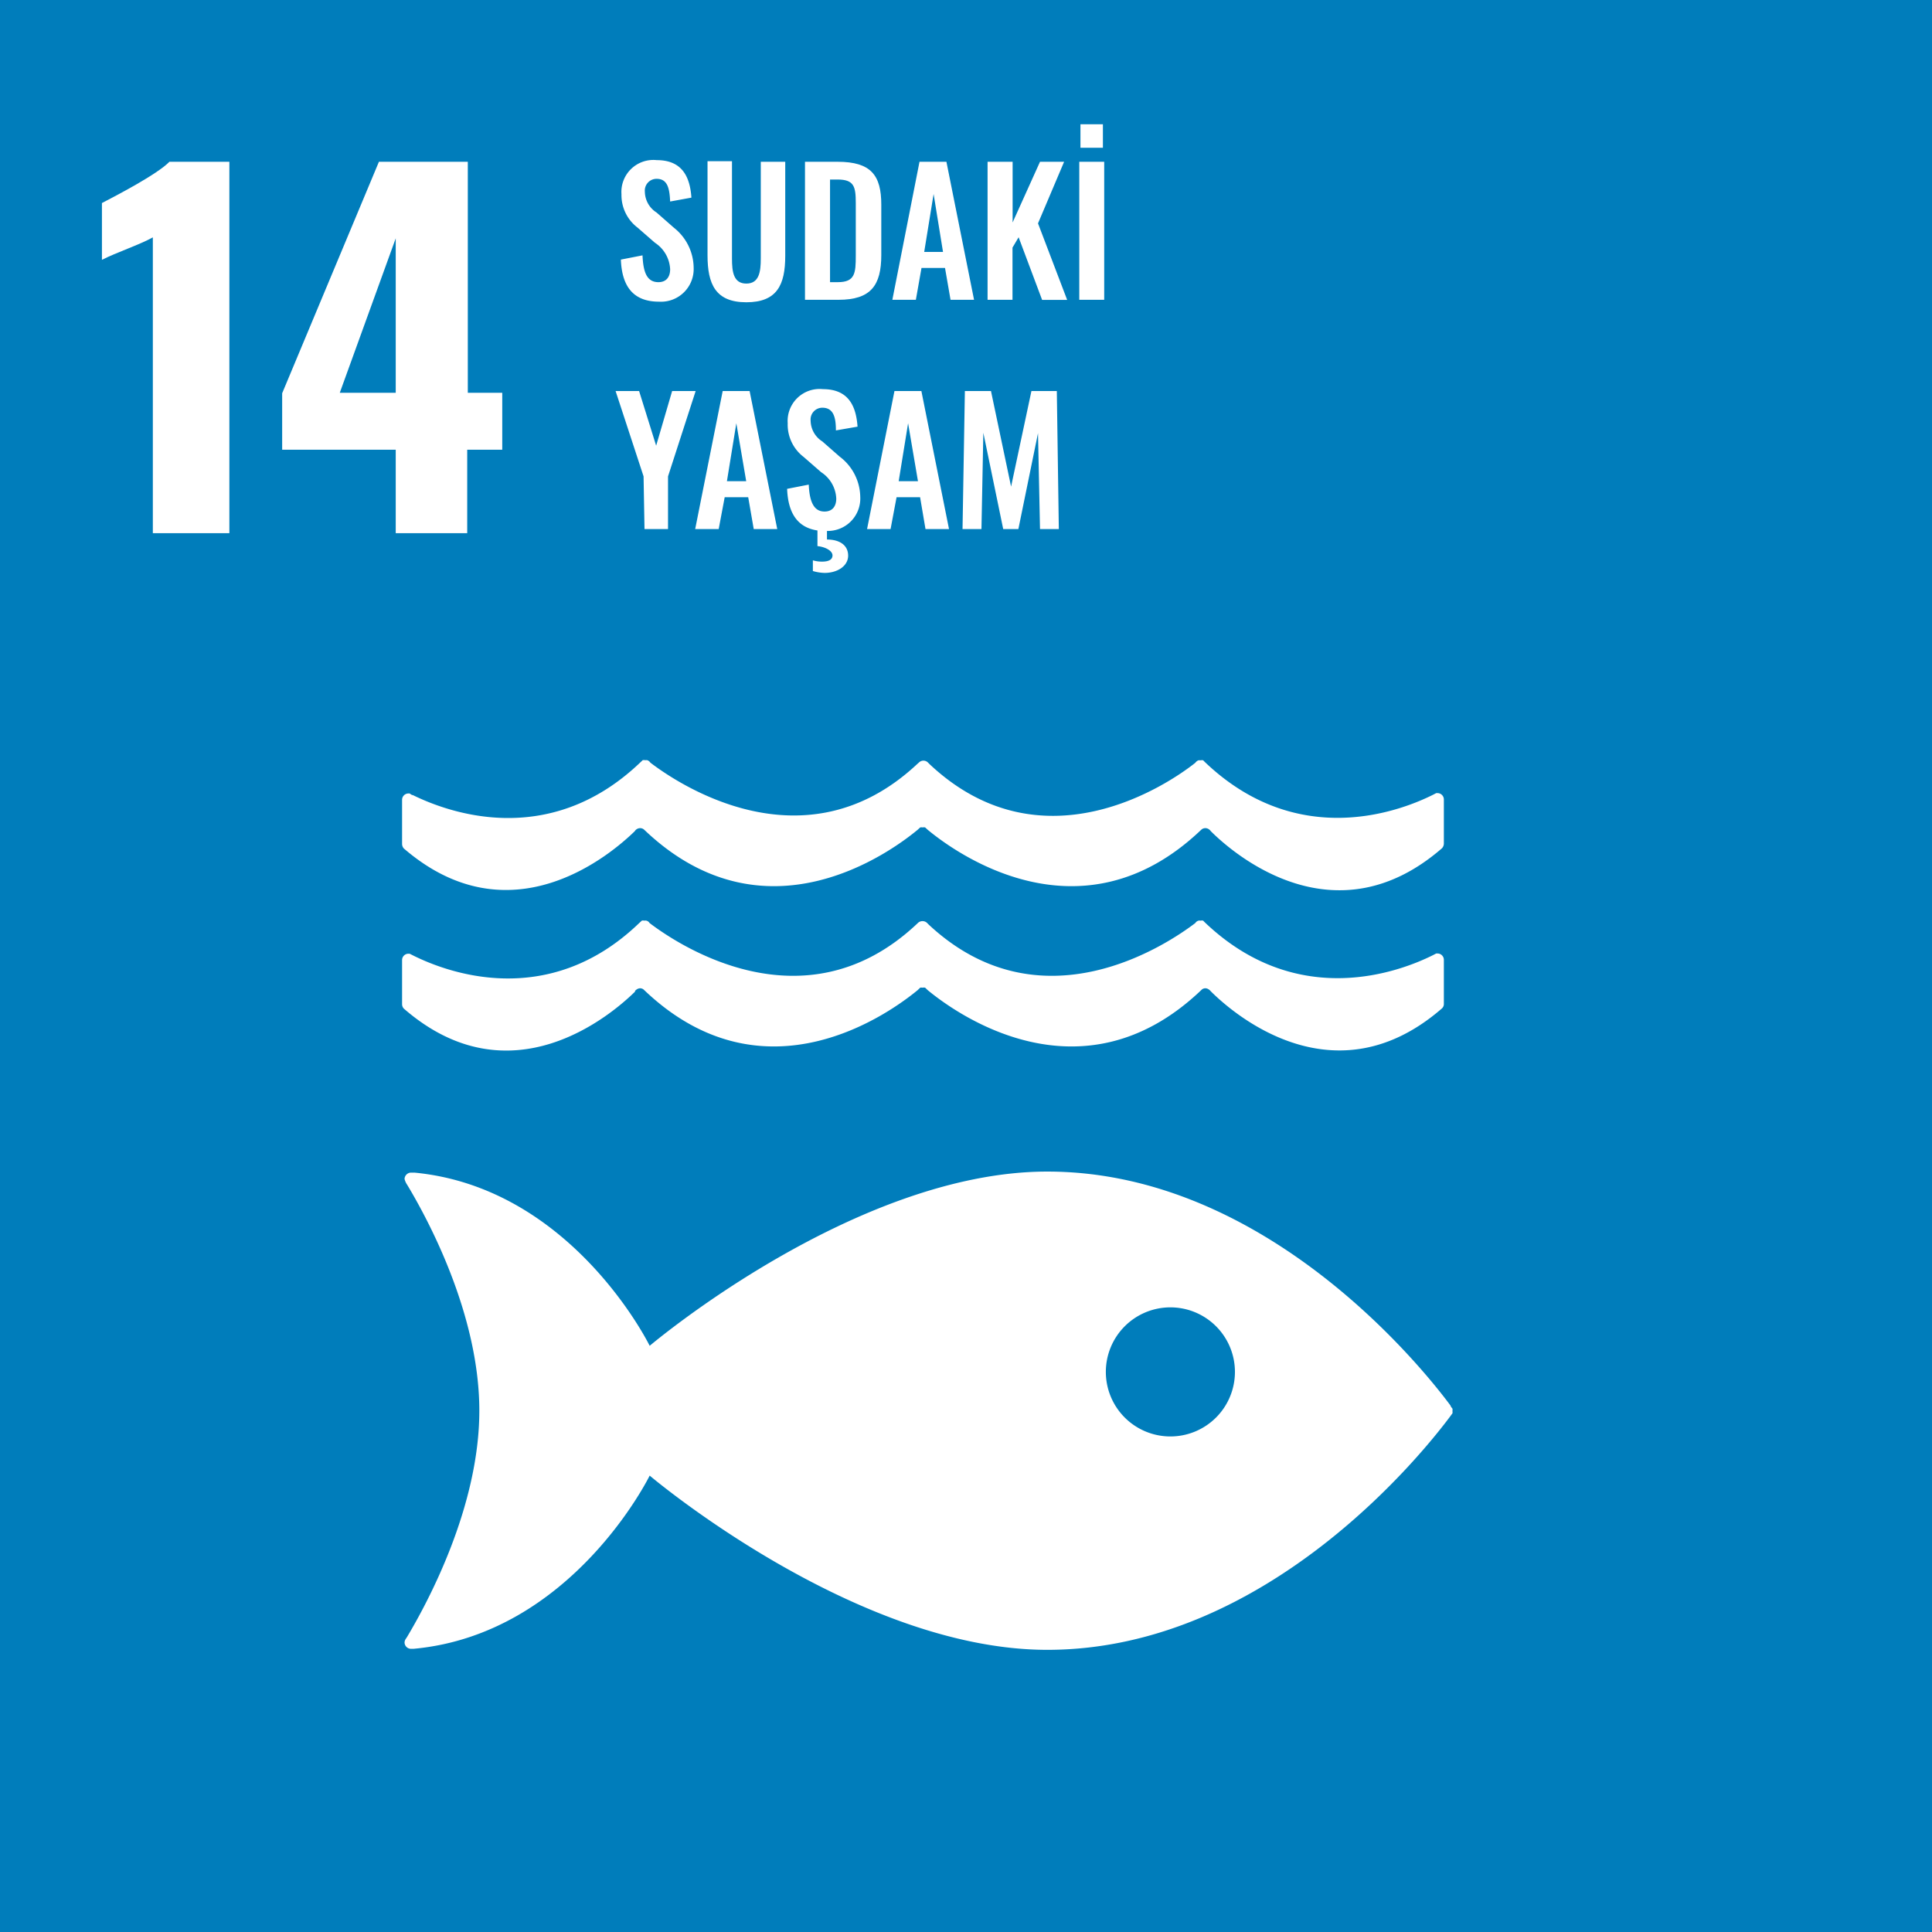 <?xml version="1.0" encoding="UTF-8"?> <svg xmlns="http://www.w3.org/2000/svg" viewBox="0 0 164.33 164.33"><defs><style>.cls-1{fill:#007dbb;}.cls-2{fill:#fff;}</style></defs><g id="Layer_2" data-name="Layer 2"><g id="UN_LOGOSUZ" data-name="UN LOGOSUZ"><g id="AMAC_14" data-name="AMAC 14"><rect id="arkaplan" class="cls-1" width="164.33" height="164.33"></rect><g id="simge"><path class="cls-2" d="M123.39,119.57c-2.08-2.81-15.5-19.92-34.31-19.92-16.34,0-33.82,14.82-33.82,14.82s-6.57-13.44-20-14.73l-.25,0h-.08a.56.56,0,0,0-.52.54,1.51,1.51,0,0,0,.22.49c1.73,2.87,6.14,11,6.14,19.22s-4.44,16.39-6.15,19.25l-.12.18a.58.58,0,0,0-.09.29.55.55,0,0,0,.5.53l.15,0h.14c13.47-1.25,20.06-14.73,20.06-14.73s17.48,14.82,33.82,14.82c18.81,0,32.23-17.11,34.31-19.91a2.07,2.07,0,0,1,.15-.2.59.59,0,0,0,0-.2.65.65,0,0,0,0-.21c-.05-.05-.09-.12-.15-.19m-23.85,2.56a5.49,5.49,0,1,1,5.5-5.49,5.49,5.49,0,0,1-5.5,5.49"></path><path class="cls-2" d="M54,84.31a.47.47,0,0,1,.14-.14.55.55,0,0,1,.3-.11.48.48,0,0,1,.36.16l0,0c10.26,9.78,21,1.85,23.25,0l.22-.21a.52.52,0,0,1,.21,0,.46.46,0,0,1,.21,0l.22.21c2.24,1.85,13,9.78,23.26,0a0,0,0,0,1,0,0,.48.48,0,0,1,.36-.16.52.52,0,0,1,.3.11.66.66,0,0,1,.15.14c2,2,10.58,9.36,19.67,1.46a.51.51,0,0,0,.16-.38V81.63a.54.54,0,0,0-.54-.53l-.11,0-.27.14c-2.8,1.4-11.46,4.72-19.33-2.71-.07-.07-.15-.14-.22-.22a.48.48,0,0,0-.23,0,.33.33,0,0,0-.17,0,.45.45,0,0,0-.27.2c-2.34,1.78-13.1,9.07-22.68.13l-.14-.14a.54.54,0,0,0-.39-.15.54.54,0,0,0-.38.15l-.15.14c-9.57,8.94-20.34,1.65-22.68-.13a.43.43,0,0,0-.27-.2.33.33,0,0,0-.17,0,.42.42,0,0,0-.22,0l-.24.22C46.57,86,37.91,82.66,35.12,81.26l-.28-.14-.1,0a.54.54,0,0,0-.54.53v3.76a.55.55,0,0,0,.15.38c9.09,7.9,17.69.5,19.68-1.46"></path><path class="cls-2" d="M34.84,67.49l-.1,0a.54.54,0,0,0-.54.54v3.75a.59.59,0,0,0,.15.39C43.44,80,52,72.64,54,70.69a.41.41,0,0,1,.14-.15.54.54,0,0,1,.3-.1.51.51,0,0,1,.36.14l0,0c10.26,9.79,21,1.86,23.25,0l.22-.2a.54.54,0,0,1,.21,0,.5.5,0,0,1,.21,0l.22.2c2.24,1.86,13,9.79,23.26,0,0,0,0,0,0,0a.51.51,0,0,1,.36-.14.51.51,0,0,1,.3.1.53.53,0,0,1,.15.15c2,2,10.58,9.35,19.67,1.46a.6.6,0,0,0,.16-.39V68a.54.54,0,0,0-.54-.54l-.11,0-.27.14c-2.8,1.4-11.46,4.73-19.33-2.71-.07-.07-.15-.14-.22-.22a.64.64,0,0,0-.23,0,.86.86,0,0,0-.17,0,.57.57,0,0,0-.27.21C99.41,66.68,88.65,74,79.07,65l-.14-.14a.54.54,0,0,0-.77,0L78,65c-9.57,8.94-20.34,1.66-22.68-.13a.52.52,0,0,0-.27-.21.86.86,0,0,0-.17,0,.59.59,0,0,0-.22,0c-.07.08-.16.15-.23.22C46.57,72.36,37.91,69,35.12,67.63c-.1,0-.2-.09-.28-.14"></path></g><path class="cls-2" d="M52.81,22.08l1.84-.36C54.71,23.11,55,24,56,24c.69,0,1-.46,1-1.1a2.85,2.85,0,0,0-1.29-2.25l-1.48-1.29a3.47,3.47,0,0,1-1.37-2.84,2.72,2.72,0,0,1,3-2.9c2.21,0,2.83,1.48,2.95,3.19L57,17.14c-.05-1.1-.21-1.93-1.15-1.93a1,1,0,0,0-1,1.1,2.13,2.13,0,0,0,1,1.77l1.47,1.29A4.39,4.39,0,0,1,59,22.78a2.78,2.78,0,0,1-2.94,2.88C53.91,25.66,52.9,24.42,52.81,22.08Z"></path><path class="cls-2" d="M60.18,21.71v-8h2.08V22c0,1.12.13,2.12,1.22,2.12s1.23-1,1.23-2.12V13.76h2.08v8c0,2.46-.69,3.95-3.31,3.95S60.18,24.17,60.18,21.71Z"></path><path class="cls-2" d="M68.47,13.76h2.77c2.85,0,3.72,1.15,3.72,3.65v4.28c0,2.58-.88,3.81-3.64,3.81H68.47ZM71.27,24c1.46,0,1.52-.78,1.52-2.25V17.27c0-1.41-.15-2-1.55-2H70.6V24Z"></path><path class="cls-2" d="M78.21,13.76H80.5L82.85,25.5h-2l-.47-2.71h-2l-.48,2.71h-2Zm2,7.67-.8-4.93-.8,4.93Z"></path><path class="cls-2" d="M84,13.76h2.13v5.16l2.33-5.16h2.05L88.29,19l2.48,6.51H88.64l-2-5.33-.52.88V25.5H84Z"></path><path class="cls-2" d="M91.8,13.76h2.12V25.5H91.8Zm.1-3.19h1.91v2H91.9Z"></path><path class="cls-2" d="M54.74,40.52l-2.38-7.26h2l1.45,4.65,1.36-4.65h2l-2.35,7.26V45h-2Z"></path><path class="cls-2" d="M61.47,33.26h2.29L66.11,45h-2l-.47-2.71h-2L61.13,45h-2Zm2,7.67L62.63,36l-.8,4.93Z"></path><path class="cls-2" d="M70.34,45.16v.73c1.07,0,1.8.48,1.8,1.37s-.92,1.47-2,1.47a3.82,3.82,0,0,1-1-.16v-.91a2.72,2.72,0,0,0,.78.11c.51,0,.89-.14.89-.53s-.6-.72-1.28-.79V45.12c-1.69-.25-2.5-1.47-2.58-3.54l1.84-.36c.06,1.39.4,2.29,1.34,2.29.68,0,1-.46,1-1.1a2.82,2.82,0,0,0-1.29-2.25l-1.48-1.29A3.46,3.46,0,0,1,67,36a2.72,2.72,0,0,1,3-2.9c2.2,0,2.82,1.48,2.94,3.19l-1.84.32c0-1.1-.2-1.93-1.15-1.93a1,1,0,0,0-1,1.1,2.12,2.12,0,0,0,1,1.77l1.47,1.29a4.36,4.36,0,0,1,1.75,3.41A2.76,2.76,0,0,1,70.34,45.16Z"></path><path class="cls-2" d="M76.08,33.26h2.29L80.72,45h-2l-.46-2.71h-2L75.75,45h-2Zm2,7.67L77.24,36l-.8,4.93Z"></path><path class="cls-2" d="M82.07,33.26h2.22L86,41.39l1.73-8.13h2.16L90.06,45h-1.6l-.17-8.16L86.62,45H85.33l-1.69-8.19L83.48,45H81.87Z"></path><path class="cls-2" d="M13,20.19c-1.13.63-3.12,1.29-4.33,1.91V17.27c1.13-.59,4.68-2.42,5.74-3.51h5.1V45.35H13Z"></path><path class="cls-2" d="M33.66,38.25H24v-4.8l8.23-19.69h7.56V33.41h2.93v4.84H39.74v7.1H33.66Zm0-4.84V20.27L28.9,33.41Z"></path></g></g></g></svg> 